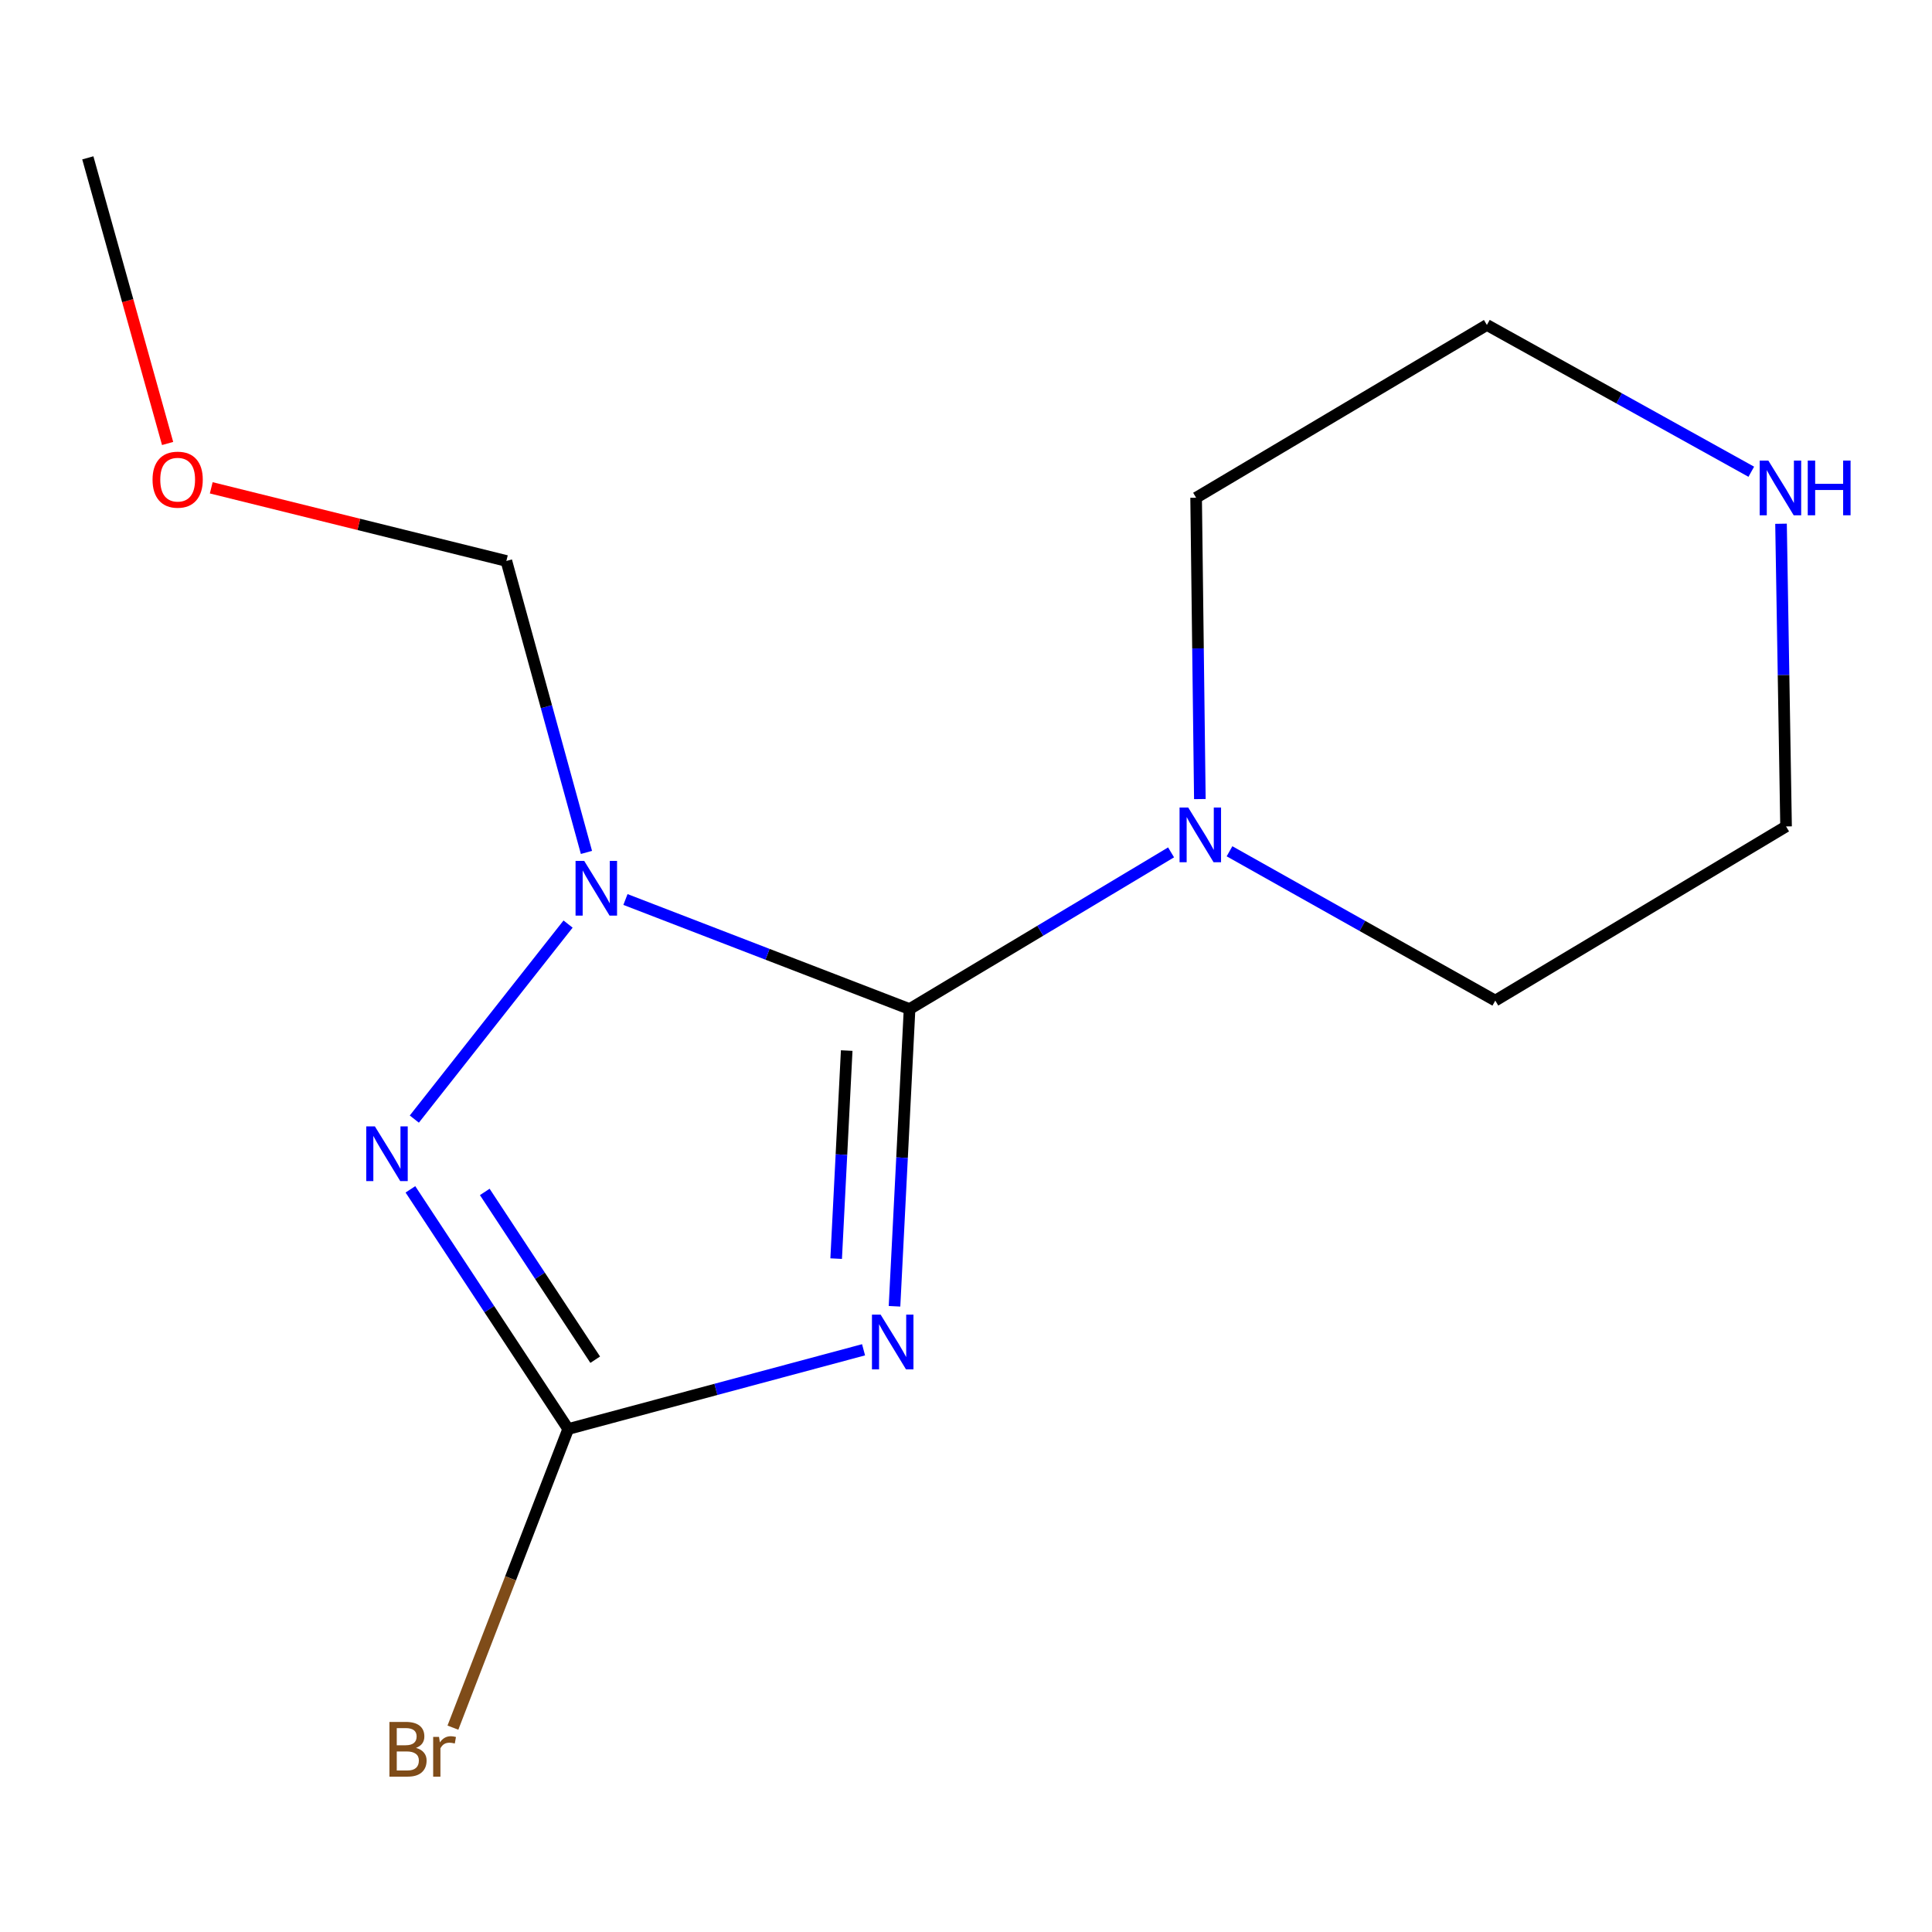 <?xml version='1.0' encoding='iso-8859-1'?>
<svg version='1.1' baseProfile='full'
              xmlns='http://www.w3.org/2000/svg'
                      xmlns:rdkit='http://www.rdkit.org/xml'
                      xmlns:xlink='http://www.w3.org/1999/xlink'
                  xml:space='preserve'
width='1000px' height='1000px' viewBox='0 0 1000 1000'>
<!-- END OF HEADER -->
<rect style='opacity:1.0;fill:#FFFFFF;stroke:none' width='1000' height='1000' x='0' y='0'> </rect>
<path class='bond-0' d='M 470.789,522.286 L 397.26,493.933' style='fill:none;fill-rule:evenodd;stroke:#000000;stroke-width:6px;stroke-linecap:butt;stroke-linejoin:miter;stroke-opacity:1' />
<path class='bond-0' d='M 397.26,493.933 L 323.731,465.581' style='fill:none;fill-rule:evenodd;stroke:#0000FF;stroke-width:6px;stroke-linecap:butt;stroke-linejoin:miter;stroke-opacity:1' />
<path class='bond-1' d='M 470.789,522.286 L 466.894,599.207' style='fill:none;fill-rule:evenodd;stroke:#000000;stroke-width:6px;stroke-linecap:butt;stroke-linejoin:miter;stroke-opacity:1' />
<path class='bond-1' d='M 466.894,599.207 L 462.999,676.127' style='fill:none;fill-rule:evenodd;stroke:#0000FF;stroke-width:6px;stroke-linecap:butt;stroke-linejoin:miter;stroke-opacity:1' />
<path class='bond-1' d='M 438.251,543.774 L 435.525,597.618' style='fill:none;fill-rule:evenodd;stroke:#000000;stroke-width:6px;stroke-linecap:butt;stroke-linejoin:miter;stroke-opacity:1' />
<path class='bond-1' d='M 435.525,597.618 L 432.799,651.463' style='fill:none;fill-rule:evenodd;stroke:#0000FF;stroke-width:6px;stroke-linecap:butt;stroke-linejoin:miter;stroke-opacity:1' />
<path class='bond-4' d='M 470.789,522.286 L 538.468,481.736' style='fill:none;fill-rule:evenodd;stroke:#000000;stroke-width:6px;stroke-linecap:butt;stroke-linejoin:miter;stroke-opacity:1' />
<path class='bond-4' d='M 538.468,481.736 L 606.148,441.186' style='fill:none;fill-rule:evenodd;stroke:#0000FF;stroke-width:6px;stroke-linecap:butt;stroke-linejoin:miter;stroke-opacity:1' />
<path class='bond-2' d='M 294.033,478.299 L 214.451,579.235' style='fill:none;fill-rule:evenodd;stroke:#0000FF;stroke-width:6px;stroke-linecap:butt;stroke-linejoin:miter;stroke-opacity:1' />
<path class='bond-5' d='M 303.549,441.212 L 282.82,365.779' style='fill:none;fill-rule:evenodd;stroke:#0000FF;stroke-width:6px;stroke-linecap:butt;stroke-linejoin:miter;stroke-opacity:1' />
<path class='bond-5' d='M 282.82,365.779 L 262.091,290.346' style='fill:none;fill-rule:evenodd;stroke:#000000;stroke-width:6px;stroke-linecap:butt;stroke-linejoin:miter;stroke-opacity:1' />
<path class='bond-3' d='M 446.976,698.648 L 370.535,719.152' style='fill:none;fill-rule:evenodd;stroke:#0000FF;stroke-width:6px;stroke-linecap:butt;stroke-linejoin:miter;stroke-opacity:1' />
<path class='bond-3' d='M 370.535,719.152 L 294.094,739.656' style='fill:none;fill-rule:evenodd;stroke:#000000;stroke-width:6px;stroke-linecap:butt;stroke-linejoin:miter;stroke-opacity:1' />
<path class='bond-14' d='M 212.431,615.604 L 253.263,677.63' style='fill:none;fill-rule:evenodd;stroke:#0000FF;stroke-width:6px;stroke-linecap:butt;stroke-linejoin:miter;stroke-opacity:1' />
<path class='bond-14' d='M 253.263,677.63 L 294.094,739.656' style='fill:none;fill-rule:evenodd;stroke:#000000;stroke-width:6px;stroke-linecap:butt;stroke-linejoin:miter;stroke-opacity:1' />
<path class='bond-14' d='M 250.916,616.941 L 279.498,660.359' style='fill:none;fill-rule:evenodd;stroke:#0000FF;stroke-width:6px;stroke-linecap:butt;stroke-linejoin:miter;stroke-opacity:1' />
<path class='bond-14' d='M 279.498,660.359 L 308.08,703.777' style='fill:none;fill-rule:evenodd;stroke:#000000;stroke-width:6px;stroke-linecap:butt;stroke-linejoin:miter;stroke-opacity:1' />
<path class='bond-7' d='M 294.094,739.656 L 264.262,816.94' style='fill:none;fill-rule:evenodd;stroke:#000000;stroke-width:6px;stroke-linecap:butt;stroke-linejoin:miter;stroke-opacity:1' />
<path class='bond-7' d='M 264.262,816.94 L 234.43,894.225' style='fill:none;fill-rule:evenodd;stroke:#7F4C19;stroke-width:6px;stroke-linecap:butt;stroke-linejoin:miter;stroke-opacity:1' />
<path class='bond-8' d='M 636.392,440.618 L 705.175,479.262' style='fill:none;fill-rule:evenodd;stroke:#0000FF;stroke-width:6px;stroke-linecap:butt;stroke-linejoin:miter;stroke-opacity:1' />
<path class='bond-8' d='M 705.175,479.262 L 773.958,517.906' style='fill:none;fill-rule:evenodd;stroke:#000000;stroke-width:6px;stroke-linecap:butt;stroke-linejoin:miter;stroke-opacity:1' />
<path class='bond-9' d='M 621.044,413.601 L 620.077,335.614' style='fill:none;fill-rule:evenodd;stroke:#0000FF;stroke-width:6px;stroke-linecap:butt;stroke-linejoin:miter;stroke-opacity:1' />
<path class='bond-9' d='M 620.077,335.614 L 619.11,257.628' style='fill:none;fill-rule:evenodd;stroke:#000000;stroke-width:6px;stroke-linecap:butt;stroke-linejoin:miter;stroke-opacity:1' />
<path class='bond-10' d='M 262.091,290.346 L 185.716,271.42' style='fill:none;fill-rule:evenodd;stroke:#000000;stroke-width:6px;stroke-linecap:butt;stroke-linejoin:miter;stroke-opacity:1' />
<path class='bond-10' d='M 185.716,271.42 L 109.34,252.495' style='fill:none;fill-rule:evenodd;stroke:#FF0000;stroke-width:6px;stroke-linecap:butt;stroke-linejoin:miter;stroke-opacity:1' />
<path class='bond-6' d='M 906.462,244.175 L 838.038,206.187' style='fill:none;fill-rule:evenodd;stroke:#0000FF;stroke-width:6px;stroke-linecap:butt;stroke-linejoin:miter;stroke-opacity:1' />
<path class='bond-6' d='M 838.038,206.187 L 769.613,168.199' style='fill:none;fill-rule:evenodd;stroke:#000000;stroke-width:6px;stroke-linecap:butt;stroke-linejoin:miter;stroke-opacity:1' />
<path class='bond-15' d='M 921.855,271.091 L 923.158,349.426' style='fill:none;fill-rule:evenodd;stroke:#0000FF;stroke-width:6px;stroke-linecap:butt;stroke-linejoin:miter;stroke-opacity:1' />
<path class='bond-15' d='M 923.158,349.426 L 924.461,427.761' style='fill:none;fill-rule:evenodd;stroke:#000000;stroke-width:6px;stroke-linecap:butt;stroke-linejoin:miter;stroke-opacity:1' />
<path class='bond-12' d='M 773.958,517.906 L 924.461,427.761' style='fill:none;fill-rule:evenodd;stroke:#000000;stroke-width:6px;stroke-linecap:butt;stroke-linejoin:miter;stroke-opacity:1' />
<path class='bond-11' d='M 619.11,257.628 L 769.613,168.199' style='fill:none;fill-rule:evenodd;stroke:#000000;stroke-width:6px;stroke-linecap:butt;stroke-linejoin:miter;stroke-opacity:1' />
<path class='bond-13' d='M 86.751,229.546 L 66.103,155.623' style='fill:none;fill-rule:evenodd;stroke:#FF0000;stroke-width:6px;stroke-linecap:butt;stroke-linejoin:miter;stroke-opacity:1' />
<path class='bond-13' d='M 66.103,155.623 L 45.455,81.701' style='fill:none;fill-rule:evenodd;stroke:#000000;stroke-width:6px;stroke-linecap:butt;stroke-linejoin:miter;stroke-opacity:1' />
<path  class='atom-1' d='M 302.387 445.604
L 311.667 460.604
Q 312.587 462.084, 314.067 464.764
Q 315.547 467.444, 315.627 467.604
L 315.627 445.604
L 319.387 445.604
L 319.387 473.924
L 315.507 473.924
L 305.547 457.524
Q 304.387 455.604, 303.147 453.404
Q 301.947 451.204, 301.587 450.524
L 301.587 473.924
L 297.907 473.924
L 297.907 445.604
L 302.387 445.604
' fill='#0000FF'/>
<path  class='atom-2' d='M 455.804 680.441
L 465.084 695.441
Q 466.004 696.921, 467.484 699.601
Q 468.964 702.281, 469.044 702.441
L 469.044 680.441
L 472.804 680.441
L 472.804 708.761
L 468.924 708.761
L 458.964 692.361
Q 457.804 690.441, 456.564 688.241
Q 455.364 686.041, 455.004 685.361
L 455.004 708.761
L 451.324 708.761
L 451.324 680.441
L 455.804 680.441
' fill='#0000FF'/>
<path  class='atom-3' d='M 194.042 583.02
L 203.322 598.02
Q 204.242 599.5, 205.722 602.18
Q 207.202 604.86, 207.282 605.02
L 207.282 583.02
L 211.042 583.02
L 211.042 611.34
L 207.162 611.34
L 197.202 594.94
Q 196.042 593.02, 194.802 590.82
Q 193.602 588.62, 193.242 587.94
L 193.242 611.34
L 189.562 611.34
L 189.562 583.02
L 194.042 583.02
' fill='#0000FF'/>
<path  class='atom-5' d='M 615.014 417.964
L 624.294 432.964
Q 625.214 434.444, 626.694 437.124
Q 628.174 439.804, 628.254 439.964
L 628.254 417.964
L 632.014 417.964
L 632.014 446.284
L 628.134 446.284
L 618.174 429.884
Q 617.014 427.964, 615.774 425.764
Q 614.574 423.564, 614.214 422.884
L 614.214 446.284
L 610.534 446.284
L 610.534 417.964
L 615.014 417.964
' fill='#0000FF'/>
<path  class='atom-7' d='M 915.287 238.39
L 924.567 253.39
Q 925.487 254.87, 926.967 257.55
Q 928.447 260.23, 928.527 260.39
L 928.527 238.39
L 932.287 238.39
L 932.287 266.71
L 928.407 266.71
L 918.447 250.31
Q 917.287 248.39, 916.047 246.19
Q 914.847 243.99, 914.487 243.31
L 914.487 266.71
L 910.807 266.71
L 910.807 238.39
L 915.287 238.39
' fill='#0000FF'/>
<path  class='atom-7' d='M 935.687 238.39
L 939.527 238.39
L 939.527 250.43
L 954.007 250.43
L 954.007 238.39
L 957.847 238.39
L 957.847 266.71
L 954.007 266.71
L 954.007 253.63
L 939.527 253.63
L 939.527 266.71
L 935.687 266.71
L 935.687 238.39
' fill='#0000FF'/>
<path  class='atom-8' d='M 215.326 904.707
Q 218.046 905.467, 219.406 907.147
Q 220.806 908.787, 220.806 911.227
Q 220.806 915.147, 218.286 917.387
Q 215.806 919.587, 211.086 919.587
L 201.566 919.587
L 201.566 891.267
L 209.926 891.267
Q 214.766 891.267, 217.206 893.227
Q 219.646 895.187, 219.646 898.787
Q 219.646 903.067, 215.326 904.707
M 205.366 894.467
L 205.366 903.347
L 209.926 903.347
Q 212.726 903.347, 214.166 902.227
Q 215.646 901.067, 215.646 898.787
Q 215.646 894.467, 209.926 894.467
L 205.366 894.467
M 211.086 916.387
Q 213.846 916.387, 215.326 915.067
Q 216.806 913.747, 216.806 911.227
Q 216.806 908.907, 215.166 907.747
Q 213.566 906.547, 210.486 906.547
L 205.366 906.547
L 205.366 916.387
L 211.086 916.387
' fill='#7F4C19'/>
<path  class='atom-8' d='M 227.246 899.027
L 227.686 901.867
Q 229.846 898.667, 233.366 898.667
Q 234.486 898.667, 236.006 899.067
L 235.406 902.427
Q 233.686 902.027, 232.726 902.027
Q 231.046 902.027, 229.926 902.707
Q 228.846 903.347, 227.966 904.907
L 227.966 919.587
L 224.206 919.587
L 224.206 899.027
L 227.246 899.027
' fill='#7F4C19'/>
<path  class='atom-11' d='M 78.958 248.268
Q 78.958 241.468, 82.318 237.668
Q 85.678 233.868, 91.958 233.868
Q 98.238 233.868, 101.598 237.668
Q 104.958 241.468, 104.958 248.268
Q 104.958 255.148, 101.558 259.068
Q 98.158 262.948, 91.958 262.948
Q 85.718 262.948, 82.318 259.068
Q 78.958 255.188, 78.958 248.268
M 91.958 259.748
Q 96.278 259.748, 98.598 256.868
Q 100.958 253.948, 100.958 248.268
Q 100.958 242.708, 98.598 239.908
Q 96.278 237.068, 91.958 237.068
Q 87.638 237.068, 85.278 239.868
Q 82.958 242.668, 82.958 248.268
Q 82.958 253.988, 85.278 256.868
Q 87.638 259.748, 91.958 259.748
' fill='#FF0000'/>
</svg>
